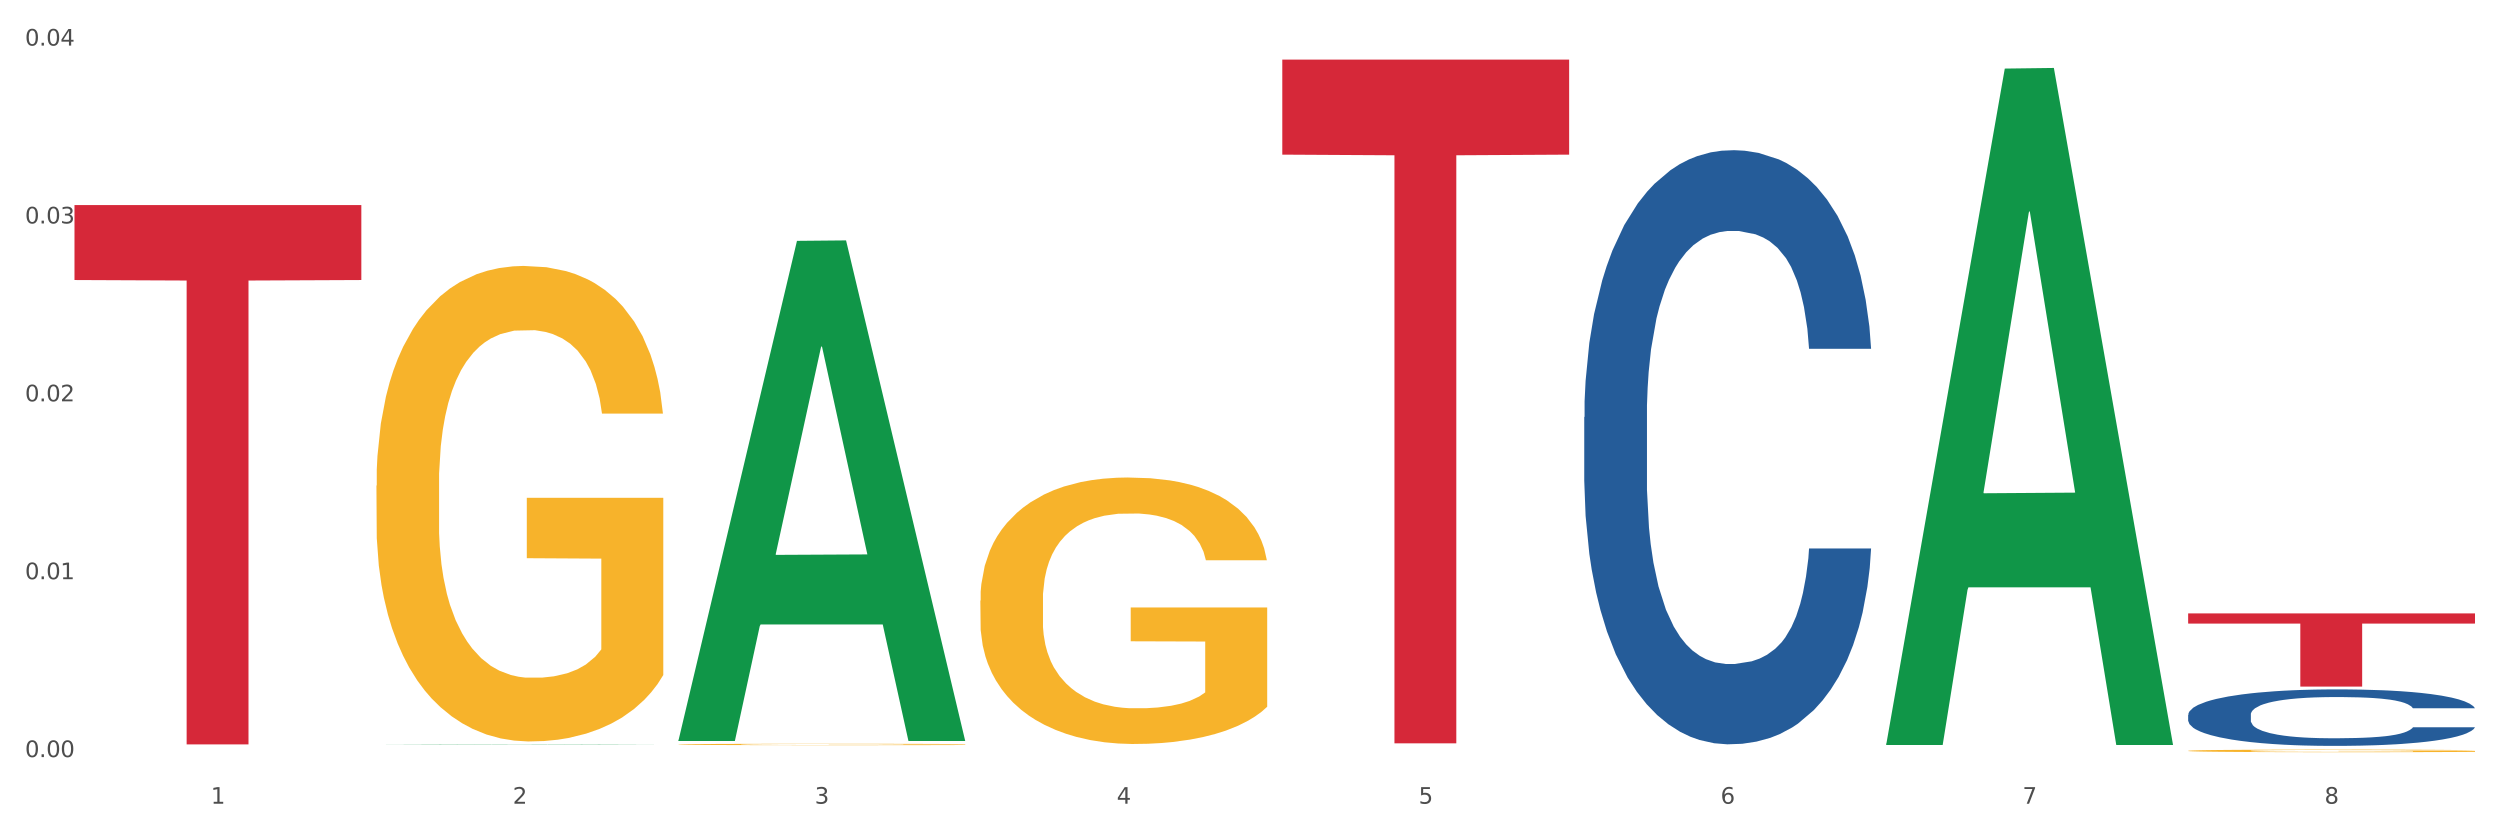 <?xml version="1.0" encoding="utf-8" standalone="no"?>
<!DOCTYPE svg PUBLIC "-//W3C//DTD SVG 1.1//EN"
  "http://www.w3.org/Graphics/SVG/1.1/DTD/svg11.dtd">
<svg xmlns:xlink="http://www.w3.org/1999/xlink" width="1080pt" height="360pt" viewBox="0 0 1080 360" xmlns="http://www.w3.org/2000/svg" version="1.1">
 <rect x="0" y="0" width="1080" height="360" fill="#333333" stroke="none"/>
 <defs>
  <style type="text/css">*{stroke-linejoin: round; stroke-linecap: butt}</style>
 </defs>
 <g id="figure_1">
  <g id="patch_1">
   <path d="M 0 360 
L 1080 360 
L 1080 0 
L 0 0 
z
" style="fill: #ffffff; stroke: #ffffff; stroke-linejoin: miter"/>
  </g>
  <g id="axes_1">
   <g id="matplotlib.axis_1">
    <g id="xtick_1">
     <g id="text_1">
      <!-- 1 -->
      <g style="fill: #4d4d4d" transform="translate(91.082 347.204) scale(0.096 -0.096)">
       <defs>
        <path id="DejaVuSans-31" d="M 794 531 
L 1825 531 
L 1825 4091 
L 703 3866 
L 703 4441 
L 1819 4666 
L 2450 4666 
L 2450 531 
L 3481 531 
L 3481 0 
L 794 0 
L 794 531 
z
" transform="scale(0.016)"/>
       </defs>
       <use xlink:href="#DejaVuSans-31"/>
      </g>
     </g>
    </g>
    <g id="xtick_2">
     <g id="text_2">
      <!-- 2 -->
      <g style="fill: #4d4d4d" transform="translate(221.525 347.204) scale(0.096 -0.096)">
       <defs>
        <path id="DejaVuSans-32" d="M 1228 531 
L 3431 531 
L 3431 0 
L 469 0 
L 469 531 
Q 828 903 1448 1529 
Q 2069 2156 2228 2338 
Q 2531 2678 2651 2914 
Q 2772 3150 2772 3378 
Q 2772 3750 2511 3984 
Q 2250 4219 1831 4219 
Q 1534 4219 1204 4116 
Q 875 4013 500 3803 
L 500 4441 
Q 881 4594 1212 4672 
Q 1544 4750 1819 4750 
Q 2544 4750 2975 4387 
Q 3406 4025 3406 3419 
Q 3406 3131 3298 2873 
Q 3191 2616 2906 2266 
Q 2828 2175 2409 1742 
Q 1991 1309 1228 531 
z
" transform="scale(0.016)"/>
       </defs>
       <use xlink:href="#DejaVuSans-32"/>
      </g>
     </g>
    </g>
    <g id="xtick_3">
     <g id="text_3">
      <!-- 3 -->
      <g style="fill: #4d4d4d" transform="translate(351.968 347.204) scale(0.096 -0.096)">
       <defs>
        <path id="DejaVuSans-33" d="M 2597 2516 
Q 3050 2419 3304 2112 
Q 3559 1806 3559 1356 
Q 3559 666 3084 287 
Q 2609 -91 1734 -91 
Q 1441 -91 1130 -33 
Q 819 25 488 141 
L 488 750 
Q 750 597 1062 519 
Q 1375 441 1716 441 
Q 2309 441 2620 675 
Q 2931 909 2931 1356 
Q 2931 1769 2642 2001 
Q 2353 2234 1838 2234 
L 1294 2234 
L 1294 2753 
L 1863 2753 
Q 2328 2753 2575 2939 
Q 2822 3125 2822 3475 
Q 2822 3834 2567 4026 
Q 2313 4219 1838 4219 
Q 1578 4219 1281 4162 
Q 984 4106 628 3988 
L 628 4550 
Q 988 4650 1302 4700 
Q 1616 4750 1894 4750 
Q 2613 4750 3031 4423 
Q 3450 4097 3450 3541 
Q 3450 3153 3228 2886 
Q 3006 2619 2597 2516 
z
" transform="scale(0.016)"/>
       </defs>
       <use xlink:href="#DejaVuSans-33"/>
      </g>
     </g>
    </g>
    <g id="xtick_4">
     <g id="text_4">
      <!-- 4 -->
      <g style="fill: #4d4d4d" transform="translate(482.412 347.204) scale(0.096 -0.096)">
       <defs>
        <path id="DejaVuSans-34" d="M 2419 4116 
L 825 1625 
L 2419 1625 
L 2419 4116 
z
M 2253 4666 
L 3047 4666 
L 3047 1625 
L 3713 1625 
L 3713 1100 
L 3047 1100 
L 3047 0 
L 2419 0 
L 2419 1100 
L 313 1100 
L 313 1709 
L 2253 4666 
z
" transform="scale(0.016)"/>
       </defs>
       <use xlink:href="#DejaVuSans-34"/>
      </g>
     </g>
    </g>
    <g id="xtick_5">
     <g id="text_5">
      <!-- 5 -->
      <g style="fill: #4d4d4d" transform="translate(612.855 347.204) scale(0.096 -0.096)">
       <defs>
        <path id="DejaVuSans-35" d="M 691 4666 
L 3169 4666 
L 3169 4134 
L 1269 4134 
L 1269 2991 
Q 1406 3038 1543 3061 
Q 1681 3084 1819 3084 
Q 2600 3084 3056 2656 
Q 3513 2228 3513 1497 
Q 3513 744 3044 326 
Q 2575 -91 1722 -91 
Q 1428 -91 1123 -41 
Q 819 9 494 109 
L 494 744 
Q 775 591 1075 516 
Q 1375 441 1709 441 
Q 2250 441 2565 725 
Q 2881 1009 2881 1497 
Q 2881 1984 2565 2268 
Q 2250 2553 1709 2553 
Q 1456 2553 1204 2497 
Q 953 2441 691 2322 
L 691 4666 
z
" transform="scale(0.016)"/>
       </defs>
       <use xlink:href="#DejaVuSans-35"/>
      </g>
     </g>
    </g>
    <g id="xtick_6">
     <g id="text_6">
      <!-- 6 -->
      <g style="fill: #4d4d4d" transform="translate(743.299 347.204) scale(0.096 -0.096)">
       <defs>
        <path id="DejaVuSans-36" d="M 2113 2584 
Q 1688 2584 1439 2293 
Q 1191 2003 1191 1497 
Q 1191 994 1439 701 
Q 1688 409 2113 409 
Q 2538 409 2786 701 
Q 3034 994 3034 1497 
Q 3034 2003 2786 2293 
Q 2538 2584 2113 2584 
z
M 3366 4563 
L 3366 3988 
Q 3128 4100 2886 4159 
Q 2644 4219 2406 4219 
Q 1781 4219 1451 3797 
Q 1122 3375 1075 2522 
Q 1259 2794 1537 2939 
Q 1816 3084 2150 3084 
Q 2853 3084 3261 2657 
Q 3669 2231 3669 1497 
Q 3669 778 3244 343 
Q 2819 -91 2113 -91 
Q 1303 -91 875 529 
Q 447 1150 447 2328 
Q 447 3434 972 4092 
Q 1497 4750 2381 4750 
Q 2619 4750 2861 4703 
Q 3103 4656 3366 4563 
z
" transform="scale(0.016)"/>
       </defs>
       <use xlink:href="#DejaVuSans-36"/>
      </g>
     </g>
    </g>
    <g id="xtick_7">
     <g id="text_7">
      <!-- 7 -->
      <g style="fill: #4d4d4d" transform="translate(873.742 347.204) scale(0.096 -0.096)">
       <defs>
        <path id="DejaVuSans-37" d="M 525 4666 
L 3525 4666 
L 3525 4397 
L 1831 0 
L 1172 0 
L 2766 4134 
L 525 4134 
L 525 4666 
z
" transform="scale(0.016)"/>
       </defs>
       <use xlink:href="#DejaVuSans-37"/>
      </g>
     </g>
    </g>
    <g id="xtick_8">
     <g id="text_8">
      <!-- 8 -->
      <g style="fill: #4d4d4d" transform="translate(1004.185 347.204) scale(0.096 -0.096)">
       <defs>
        <path id="DejaVuSans-38" d="M 2034 2216 
Q 1584 2216 1326 1975 
Q 1069 1734 1069 1313 
Q 1069 891 1326 650 
Q 1584 409 2034 409 
Q 2484 409 2743 651 
Q 3003 894 3003 1313 
Q 3003 1734 2745 1975 
Q 2488 2216 2034 2216 
z
M 1403 2484 
Q 997 2584 770 2862 
Q 544 3141 544 3541 
Q 544 4100 942 4425 
Q 1341 4750 2034 4750 
Q 2731 4750 3128 4425 
Q 3525 4100 3525 3541 
Q 3525 3141 3298 2862 
Q 3072 2584 2669 2484 
Q 3125 2378 3379 2068 
Q 3634 1759 3634 1313 
Q 3634 634 3220 271 
Q 2806 -91 2034 -91 
Q 1263 -91 848 271 
Q 434 634 434 1313 
Q 434 1759 690 2068 
Q 947 2378 1403 2484 
z
M 1172 3481 
Q 1172 3119 1398 2916 
Q 1625 2713 2034 2713 
Q 2441 2713 2670 2916 
Q 2900 3119 2900 3481 
Q 2900 3844 2670 4047 
Q 2441 4250 2034 4250 
Q 1625 4250 1398 4047 
Q 1172 3844 1172 3481 
z
" transform="scale(0.016)"/>
       </defs>
       <use xlink:href="#DejaVuSans-38"/>
      </g>
     </g>
    </g>
    <g id="xtick_9"/>
    <g id="xtick_10"/>
    <g id="xtick_11"/>
    <g id="xtick_12"/>
    <g id="xtick_13"/>
    <g id="xtick_14"/>
    <g id="xtick_15"/>
   </g>
   <g id="matplotlib.axis_2">
    <g id="ytick_1">
     <g id="text_9">
      <!-- 0.00 -->
      <g style="fill: #4d4d4d" transform="translate(10.8 327.065) scale(0.096 -0.096)">
       <defs>
        <path id="DejaVuSans-30" d="M 2034 4250 
Q 1547 4250 1301 3770 
Q 1056 3291 1056 2328 
Q 1056 1369 1301 889 
Q 1547 409 2034 409 
Q 2525 409 2770 889 
Q 3016 1369 3016 2328 
Q 3016 3291 2770 3770 
Q 2525 4250 2034 4250 
z
M 2034 4750 
Q 2819 4750 3233 4129 
Q 3647 3509 3647 2328 
Q 3647 1150 3233 529 
Q 2819 -91 2034 -91 
Q 1250 -91 836 529 
Q 422 1150 422 2328 
Q 422 3509 836 4129 
Q 1250 4750 2034 4750 
z
" transform="scale(0.016)"/>
        <path id="DejaVuSans-2e" d="M 684 794 
L 1344 794 
L 1344 0 
L 684 0 
L 684 794 
z
" transform="scale(0.016)"/>
       </defs>
       <use xlink:href="#DejaVuSans-30"/>
       <use xlink:href="#DejaVuSans-2e" transform="translate(63.623 0)"/>
       <use xlink:href="#DejaVuSans-30" transform="translate(95.41 0)"/>
       <use xlink:href="#DejaVuSans-30" transform="translate(159.033 0)"/>
      </g>
     </g>
    </g>
    <g id="ytick_2">
     <g id="text_10">
      <!-- 0.01 -->
      <g style="fill: #4d4d4d" transform="translate(10.8 250.223) scale(0.096 -0.096)">
       <use xlink:href="#DejaVuSans-30"/>
       <use xlink:href="#DejaVuSans-2e" transform="translate(63.623 0)"/>
       <use xlink:href="#DejaVuSans-30" transform="translate(95.41 0)"/>
       <use xlink:href="#DejaVuSans-31" transform="translate(159.033 0)"/>
      </g>
     </g>
    </g>
    <g id="ytick_3">
     <g id="text_11">
      <!-- 0.02 -->
      <g style="fill: #4d4d4d" transform="translate(10.8 173.381) scale(0.096 -0.096)">
       <use xlink:href="#DejaVuSans-30"/>
       <use xlink:href="#DejaVuSans-2e" transform="translate(63.623 0)"/>
       <use xlink:href="#DejaVuSans-30" transform="translate(95.41 0)"/>
       <use xlink:href="#DejaVuSans-32" transform="translate(159.033 0)"/>
      </g>
     </g>
    </g>
    <g id="ytick_4">
     <g id="text_12">
      <!-- 0.03 -->
      <g style="fill: #4d4d4d" transform="translate(10.8 96.539) scale(0.096 -0.096)">
       <use xlink:href="#DejaVuSans-30"/>
       <use xlink:href="#DejaVuSans-2e" transform="translate(63.623 0)"/>
       <use xlink:href="#DejaVuSans-30" transform="translate(95.41 0)"/>
       <use xlink:href="#DejaVuSans-33" transform="translate(159.033 0)"/>
      </g>
     </g>
    </g>
    <g id="ytick_5">
     <g id="text_13">
      <!-- 0.04 -->
      <g style="fill: #4d4d4d" transform="translate(10.8 19.697) scale(0.096 -0.096)">
       <use xlink:href="#DejaVuSans-30"/>
       <use xlink:href="#DejaVuSans-2e" transform="translate(63.623 0)"/>
       <use xlink:href="#DejaVuSans-30" transform="translate(95.41 0)"/>
       <use xlink:href="#DejaVuSans-34" transform="translate(159.033 0)"/>
      </g>
     </g>
    </g>
    <g id="ytick_6"/>
    <g id="ytick_7"/>
    <g id="ytick_8"/>
    <g id="ytick_9"/>
   </g>
   <g id="PolyCollection_1">
    <path d="M 162.618 321.696 
L 162.746 321.696 
L 213.848 321.505 
L 235.055 321.505 
L 286.54 321.697 
L 262.011 321.697 
L 250.896 321.652 
L 198.134 321.652 
L 197.751 321.653 
L 187.019 321.697 
L 162.618 321.697 
L 162.618 321.696 
L 204.777 321.625 
L 244.253 321.625 
L 224.707 321.546 
L 224.451 321.545 
L 224.196 321.546 
L 204.649 321.625 
L 204.777 321.625 
L 162.618 321.696 
z
" clip-path="url(#pf879500add)" style="fill: #109648"/>
    <path d="M 423.505 259.478 
L 423.651 259.373 
L 423.651 255.587 
L 423.944 252.328 
L 425.407 244.442 
L 427.602 237.924 
L 429.211 234.454 
L 430.82 231.615 
L 432.722 228.776 
L 435.063 225.832 
L 439.306 221.522 
L 441.94 219.314 
L 445.158 217.001 
L 451.011 213.636 
L 455.254 211.744 
L 459.643 210.166 
L 466.812 208.274 
L 471.494 207.433 
L 476.468 206.802 
L 482.467 206.381 
L 487.002 206.276 
L 496.951 206.592 
L 505.437 207.538 
L 509.533 208.274 
L 514.8 209.536 
L 517.58 210.377 
L 522.115 212.059 
L 526.797 214.267 
L 530.016 216.159 
L 534.844 219.734 
L 538.502 223.309 
L 541.867 227.725 
L 543.622 230.774 
L 544.939 233.613 
L 546.11 236.872 
L 547.28 242.024 
L 520.945 242.024 
L 519.921 238.344 
L 518.312 234.875 
L 515.971 231.51 
L 513.922 229.407 
L 510.411 226.779 
L 507.192 225.096 
L 503.827 223.835 
L 499.731 222.783 
L 496.512 222.258 
L 491.976 221.837 
L 483.052 221.942 
L 477.053 222.783 
L 472.957 223.835 
L 470.323 224.781 
L 467.982 225.832 
L 465.349 227.304 
L 462.276 229.512 
L 460.082 231.51 
L 457.887 234.033 
L 456.131 236.557 
L 454.522 239.501 
L 453.205 242.655 
L 452.181 245.914 
L 451.303 249.91 
L 450.572 256.534 
L 450.572 270.938 
L 450.864 274.197 
L 451.596 278.508 
L 452.474 281.768 
L 453.937 285.658 
L 455.254 288.286 
L 457.741 292.071 
L 460.521 295.226 
L 462.715 297.223 
L 464.91 298.906 
L 468.714 301.219 
L 472.957 303.111 
L 476.614 304.268 
L 481.589 305.319 
L 484.954 305.74 
L 487.88 305.95 
L 495.049 305.95 
L 500.17 305.635 
L 505.875 304.899 
L 510.265 303.952 
L 513.922 302.796 
L 518.019 300.903 
L 520.652 299.116 
L 520.652 277.141 
L 488.465 277.036 
L 488.465 262.422 
L 547.426 262.422 
L 547.426 305.319 
L 544.939 307.527 
L 542.159 309.525 
L 539.233 311.312 
L 534.844 313.52 
L 529.577 315.623 
L 524.895 317.095 
L 519.921 318.357 
L 514.069 319.513 
L 506.461 320.565 
L 501.779 320.985 
L 495.927 321.301 
L 489.05 321.406 
L 483.052 321.196 
L 477.2 320.67 
L 471.055 319.724 
L 465.056 318.357 
L 460.521 316.99 
L 455.985 315.308 
L 451.157 313.1 
L 447.353 310.997 
L 444.427 309.104 
L 441.208 306.686 
L 437.697 303.532 
L 435.063 300.693 
L 432.722 297.749 
L 430.235 293.964 
L 428.48 290.705 
L 426.724 286.604 
L 425.7 283.555 
L 424.529 278.824 
L 423.651 272.2 
L 423.505 259.478 
z
" clip-path="url(#pf879500add)" style="fill: #f7b32b"/>
    <path d="M 945.279 324.349 
L 945.425 324.348 
L 945.425 324.311 
L 945.718 324.279 
L 947.181 324.203 
L 949.375 324.14 
L 950.985 324.106 
L 952.594 324.078 
L 954.496 324.051 
L 956.837 324.022 
L 961.08 323.98 
L 963.713 323.959 
L 966.932 323.936 
L 972.784 323.904 
L 977.027 323.885 
L 981.416 323.87 
L 988.585 323.852 
L 993.267 323.844 
L 998.242 323.838 
L 1004.24 323.833 
L 1008.776 323.832 
L 1018.724 323.835 
L 1027.21 323.845 
L 1031.307 323.852 
L 1036.574 323.864 
L 1039.354 323.872 
L 1043.889 323.889 
L 1048.571 323.91 
L 1051.79 323.928 
L 1056.618 323.963 
L 1060.275 323.998 
L 1063.64 324.041 
L 1065.396 324.07 
L 1066.713 324.098 
L 1067.883 324.129 
L 1069.054 324.179 
L 1042.719 324.179 
L 1041.694 324.144 
L 1040.085 324.11 
L 1037.744 324.077 
L 1035.696 324.057 
L 1032.185 324.031 
L 1028.966 324.015 
L 1025.601 324.003 
L 1021.504 323.993 
L 1018.285 323.988 
L 1013.75 323.983 
L 1004.825 323.984 
L 998.827 323.993 
L 994.73 324.003 
L 992.097 324.012 
L 989.756 324.022 
L 987.122 324.036 
L 984.05 324.058 
L 981.855 324.077 
L 979.661 324.102 
L 977.905 324.126 
L 976.296 324.155 
L 974.979 324.185 
L 973.955 324.217 
L 973.077 324.256 
L 972.345 324.32 
L 972.345 324.46 
L 972.638 324.491 
L 973.37 324.533 
L 974.247 324.565 
L 975.71 324.603 
L 977.027 324.628 
L 979.514 324.665 
L 982.294 324.695 
L 984.489 324.715 
L 986.683 324.731 
L 990.487 324.754 
L 994.73 324.772 
L 998.388 324.783 
L 1003.362 324.793 
L 1006.727 324.797 
L 1009.653 324.8 
L 1016.822 324.8 
L 1021.943 324.796 
L 1027.649 324.789 
L 1032.038 324.78 
L 1035.696 324.769 
L 1039.792 324.751 
L 1042.426 324.733 
L 1042.426 324.52 
L 1010.239 324.519 
L 1010.239 324.377 
L 1069.2 324.377 
L 1069.2 324.793 
L 1066.713 324.815 
L 1063.933 324.834 
L 1061.007 324.852 
L 1056.618 324.873 
L 1051.351 324.893 
L 1046.669 324.908 
L 1041.694 324.92 
L 1035.842 324.931 
L 1028.234 324.941 
L 1023.553 324.945 
L 1017.7 324.948 
L 1010.824 324.95 
L 1004.825 324.947 
L 998.973 324.942 
L 992.828 324.933 
L 986.83 324.92 
L 982.294 324.907 
L 977.759 324.89 
L 972.931 324.869 
L 969.127 324.849 
L 966.201 324.83 
L 962.982 324.807 
L 959.47 324.776 
L 956.837 324.749 
L 954.496 324.72 
L 952.009 324.683 
L 950.253 324.652 
L 948.498 324.612 
L 947.473 324.582 
L 946.303 324.536 
L 945.425 324.472 
L 945.279 324.349 
z
" clip-path="url(#pf879500add)" style="fill: #f7b32b"/>
    <path d="M 945.279 308.784 
L 945.425 308.761 
L 945.425 308.137 
L 945.865 307.29 
L 947.476 305.729 
L 949.527 304.548 
L 953.042 303.165 
L 954.946 302.586 
L 957.437 301.939 
L 962.563 300.891 
L 968.422 300 
L 972.524 299.509 
L 975.6 299.197 
L 982.484 298.64 
L 986.439 298.394 
L 990.541 298.194 
L 994.056 298.06 
L 999.915 297.904 
L 1004.603 297.837 
L 1010.022 297.815 
L 1014.563 297.837 
L 1020.569 297.926 
L 1029.358 298.194 
L 1032.727 298.35 
L 1037.268 298.617 
L 1041.955 298.974 
L 1045.763 299.331 
L 1050.158 299.844 
L 1054.699 300.512 
L 1059.093 301.36 
L 1062.169 302.14 
L 1064.659 302.965 
L 1066.856 303.968 
L 1068.468 305.061 
L 1069.2 305.975 
L 1042.394 305.975 
L 1041.662 305.15 
L 1040.197 304.258 
L 1038.732 303.656 
L 1037.121 303.165 
L 1034.631 302.608 
L 1032.434 302.251 
L 1028.772 301.828 
L 1025.403 301.56 
L 1022.62 301.404 
L 1019.251 301.27 
L 1012.073 301.137 
L 1006.946 301.137 
L 1003.724 301.181 
L 999.769 301.293 
L 996.4 301.449 
L 992.445 301.716 
L 989.369 302.006 
L 986.293 302.385 
L 984.535 302.653 
L 981.899 303.143 
L 980.141 303.544 
L 977.797 304.236 
L 976.479 304.726 
L 974.135 305.997 
L 973.11 306.933 
L 972.67 307.58 
L 972.377 308.293 
L 972.377 311.771 
L 973.256 313.332 
L 973.989 314.001 
L 975.16 314.759 
L 977.358 315.74 
L 980.58 316.698 
L 983.949 317.389 
L 986.732 317.813 
L 989.369 318.125 
L 992.006 318.37 
L 995.228 318.593 
L 997.865 318.727 
L 1001.82 318.861 
L 1006.507 318.928 
L 1010.169 318.928 
L 1017.639 318.816 
L 1021.008 318.705 
L 1024.231 318.549 
L 1027.746 318.303 
L 1030.53 318.036 
L 1032.141 317.835 
L 1034.777 317.412 
L 1036.828 316.966 
L 1038.586 316.453 
L 1039.758 316.007 
L 1041.076 315.338 
L 1042.101 314.58 
L 1042.394 314.179 
L 1069.2 314.179 
L 1068.614 314.982 
L 1067.589 315.762 
L 1065.538 316.81 
L 1063.927 317.412 
L 1061.437 318.147 
L 1058.8 318.772 
L 1055.138 319.463 
L 1051.769 319.975 
L 1048.254 320.421 
L 1044.445 320.823 
L 1037.561 321.38 
L 1035.07 321.536 
L 1029.797 321.804 
L 1025.696 321.96 
L 1019.69 322.116 
L 1013.538 322.205 
L 1007.093 322.227 
L 1001.38 322.183 
L 995.082 322.049 
L 991.127 321.915 
L 986.732 321.714 
L 981.606 321.402 
L 976.772 321.023 
L 972.231 320.577 
L 967.983 320.065 
L 964.028 319.485 
L 958.901 318.526 
L 955.093 317.59 
L 952.31 316.72 
L 950.406 315.985 
L 948.501 315.048 
L 947.476 314.402 
L 945.865 312.841 
L 945.279 311.392 
L 945.279 308.784 
z
" clip-path="url(#pf879500add)" style="fill: #255c99"/>
    <path d="M 684.392 180.204 
L 684.538 179.969 
L 684.538 173.406 
L 684.978 164.498 
L 686.589 148.09 
L 688.64 135.666 
L 692.155 121.133 
L 694.06 115.039 
L 696.55 108.241 
L 701.677 97.224 
L 707.536 87.848 
L 711.637 82.691 
L 714.713 79.409 
L 721.598 73.549 
L 725.553 70.97 
L 729.654 68.861 
L 733.169 67.454 
L 739.029 65.813 
L 743.716 65.11 
L 749.136 64.876 
L 753.677 65.11 
L 759.682 66.048 
L 768.471 68.861 
L 771.84 70.502 
L 776.381 73.314 
L 781.068 77.065 
L 784.877 80.815 
L 789.271 86.207 
L 793.812 93.239 
L 798.206 102.146 
L 801.282 110.351 
L 803.772 119.024 
L 805.97 129.572 
L 807.581 141.058 
L 808.313 150.668 
L 781.508 150.668 
L 780.775 141.995 
L 779.31 132.619 
L 777.846 126.29 
L 776.234 121.133 
L 773.744 115.273 
L 771.547 111.523 
L 767.885 107.069 
L 764.516 104.256 
L 761.733 102.615 
L 758.364 101.209 
L 751.186 99.802 
L 746.06 99.802 
L 742.837 100.271 
L 738.882 101.443 
L 735.513 103.084 
L 731.558 105.897 
L 728.482 108.944 
L 725.406 112.929 
L 723.648 115.742 
L 721.012 120.899 
L 719.254 125.118 
L 716.91 132.385 
L 715.592 137.542 
L 713.248 150.903 
L 712.223 160.748 
L 711.784 167.546 
L 711.491 175.047 
L 711.491 211.614 
L 712.369 228.022 
L 713.102 235.055 
L 714.274 243.024 
L 716.471 253.338 
L 719.693 263.418 
L 723.062 270.684 
L 725.846 275.138 
L 728.482 278.42 
L 731.119 280.998 
L 734.341 283.342 
L 736.978 284.749 
L 740.933 286.155 
L 745.62 286.858 
L 749.282 286.858 
L 756.753 285.686 
L 760.122 284.514 
L 763.344 282.873 
L 766.86 280.295 
L 769.643 277.482 
L 771.254 275.372 
L 773.891 270.919 
L 775.941 266.231 
L 777.699 260.839 
L 778.871 256.151 
L 780.189 249.119 
L 781.215 241.149 
L 781.508 236.93 
L 808.313 236.93 
L 807.727 245.368 
L 806.702 253.573 
L 804.651 264.59 
L 803.04 270.919 
L 800.55 278.654 
L 797.913 285.217 
L 794.251 292.484 
L 790.882 297.875 
L 787.367 302.563 
L 783.558 306.783 
L 776.674 312.643 
L 774.184 314.284 
L 768.91 317.097 
L 764.809 318.737 
L 758.803 320.378 
L 752.651 321.316 
L 746.206 321.55 
L 740.493 321.082 
L 734.195 319.675 
L 730.24 318.269 
L 725.846 316.159 
L 720.719 312.877 
L 715.885 308.892 
L 711.344 304.204 
L 707.096 298.813 
L 703.141 292.718 
L 698.015 282.639 
L 694.206 272.794 
L 691.423 263.652 
L 689.519 255.917 
L 687.615 246.072 
L 686.589 239.274 
L 684.978 222.865 
L 684.392 207.629 
L 684.392 180.204 
z
" clip-path="url(#pf879500add)" style="fill: #255c99"/>
    <path d="M 293.062 321.595 
L 293.208 321.594 
L 293.208 321.574 
L 293.501 321.557 
L 294.964 321.516 
L 297.158 321.481 
L 298.768 321.463 
L 300.377 321.448 
L 302.279 321.433 
L 304.62 321.418 
L 308.863 321.395 
L 311.496 321.384 
L 314.715 321.372 
L 320.567 321.354 
L 324.81 321.344 
L 329.199 321.336 
L 336.368 321.326 
L 341.05 321.322 
L 346.025 321.318 
L 352.023 321.316 
L 356.559 321.315 
L 366.507 321.317 
L 374.993 321.322 
L 379.09 321.326 
L 384.357 321.333 
L 387.137 321.337 
L 391.672 321.346 
L 396.354 321.357 
L 399.573 321.367 
L 404.401 321.386 
L 408.058 321.405 
L 411.423 321.428 
L 413.179 321.444 
L 414.496 321.459 
L 415.666 321.476 
L 416.837 321.503 
L 390.502 321.503 
L 389.477 321.484 
L 387.868 321.465 
L 385.527 321.448 
L 383.479 321.437 
L 379.968 321.423 
L 376.749 321.414 
L 373.384 321.408 
L 369.287 321.402 
L 366.069 321.399 
L 361.533 321.397 
L 352.608 321.398 
L 346.61 321.402 
L 342.513 321.408 
L 339.88 321.413 
L 337.539 321.418 
L 334.905 321.426 
L 331.833 321.437 
L 329.638 321.448 
L 327.444 321.461 
L 325.688 321.474 
L 324.079 321.49 
L 322.762 321.506 
L 321.738 321.523 
L 320.86 321.544 
L 320.128 321.579 
L 320.128 321.655 
L 320.421 321.672 
L 321.153 321.694 
L 322.03 321.711 
L 323.493 321.732 
L 324.81 321.746 
L 327.297 321.766 
L 330.077 321.782 
L 332.272 321.793 
L 334.466 321.801 
L 338.27 321.814 
L 342.513 321.823 
L 346.171 321.83 
L 351.145 321.835 
L 354.51 321.837 
L 357.436 321.838 
L 364.605 321.838 
L 369.726 321.837 
L 375.432 321.833 
L 379.821 321.828 
L 383.479 321.822 
L 387.576 321.812 
L 390.209 321.802 
L 390.209 321.687 
L 358.022 321.687 
L 358.022 321.61 
L 416.983 321.61 
L 416.983 321.835 
L 414.496 321.847 
L 411.716 321.857 
L 408.79 321.866 
L 404.401 321.878 
L 399.134 321.889 
L 394.452 321.897 
L 389.477 321.903 
L 383.625 321.909 
L 376.017 321.915 
L 371.336 321.917 
L 365.483 321.919 
L 358.607 321.919 
L 352.608 321.918 
L 346.756 321.916 
L 340.611 321.911 
L 334.613 321.903 
L 330.077 321.896 
L 325.542 321.887 
L 320.714 321.876 
L 316.91 321.865 
L 313.984 321.855 
L 310.765 321.842 
L 307.253 321.826 
L 304.62 321.811 
L 302.279 321.795 
L 299.792 321.775 
L 298.036 321.758 
L 296.281 321.737 
L 295.256 321.721 
L 294.086 321.696 
L 293.208 321.661 
L 293.062 321.595 
z
" clip-path="url(#pf879500add)" style="fill: #f7b32b"/>
    <path d="M 32.175 88.59 
L 156.096 88.59 
L 156.096 120.97 
L 107.35 121.189 
L 107.35 321.592 
L 80.628 321.592 
L 80.628 121.189 
L 32.175 120.97 
L 32.175 88.809 
L 32.175 88.59 
z
" clip-path="url(#pf879500add)" style="fill: #d62839"/>
    <path d="M 553.949 25.759 
L 677.87 25.759 
L 677.87 66.803 
L 629.124 67.081 
L 629.124 321.108 
L 602.401 321.108 
L 602.401 67.081 
L 553.949 66.803 
L 553.949 26.037 
L 553.949 25.759 
z
" clip-path="url(#pf879500add)" style="fill: #d62839"/>
    <path d="M 945.279 264.983 
L 1069.2 264.983 
L 1069.2 269.38 
L 1020.454 269.41 
L 1020.454 296.624 
L 993.731 296.624 
L 993.731 269.41 
L 945.279 269.38 
L 945.279 265.013 
L 945.279 264.983 
z
" clip-path="url(#pf879500add)" style="fill: #d62839"/>
    <path d="M 162.618 209.808 
L 162.765 209.621 
L 162.765 202.866 
L 163.057 197.05 
L 164.52 182.979 
L 166.715 171.347 
L 168.324 165.156 
L 169.934 160.09 
L 171.836 155.024 
L 174.177 149.771 
L 178.419 142.079 
L 181.053 138.139 
L 184.272 134.011 
L 190.124 128.008 
L 194.367 124.631 
L 198.756 121.816 
L 205.925 118.439 
L 210.607 116.938 
L 215.581 115.813 
L 221.58 115.062 
L 226.115 114.875 
L 236.064 115.437 
L 244.55 117.126 
L 248.646 118.439 
L 253.913 120.691 
L 256.693 122.192 
L 261.229 125.193 
L 265.91 129.133 
L 269.129 132.51 
L 273.957 138.889 
L 277.615 145.268 
L 280.98 153.148 
L 282.736 158.589 
L 284.052 163.655 
L 285.223 169.471 
L 286.393 178.664 
L 260.058 178.664 
L 259.034 172.097 
L 257.425 165.906 
L 255.084 159.902 
L 253.036 156.15 
L 249.524 151.46 
L 246.305 148.458 
L 242.94 146.206 
L 238.844 144.33 
L 235.625 143.392 
L 231.09 142.642 
L 222.165 142.829 
L 216.166 144.33 
L 212.07 146.206 
L 209.436 147.895 
L 207.095 149.771 
L 204.462 152.398 
L 201.389 156.338 
L 199.195 159.902 
L 197 164.405 
L 195.245 168.908 
L 193.635 174.161 
L 192.319 179.79 
L 191.294 185.606 
L 190.417 192.735 
L 189.685 204.555 
L 189.685 230.258 
L 189.978 236.074 
L 190.709 243.767 
L 191.587 249.583 
L 193.05 256.525 
L 194.367 261.215 
L 196.854 267.969 
L 199.634 273.598 
L 201.828 277.162 
L 204.023 280.164 
L 207.827 284.292 
L 212.07 287.669 
L 215.727 289.733 
L 220.702 291.609 
L 224.067 292.359 
L 226.993 292.734 
L 234.162 292.734 
L 239.283 292.172 
L 244.989 290.858 
L 249.378 289.17 
L 253.036 287.106 
L 257.132 283.729 
L 259.766 280.539 
L 259.766 241.328 
L 227.578 241.14 
L 227.578 215.061 
L 286.54 215.061 
L 286.54 291.609 
L 284.052 295.549 
L 281.273 299.113 
L 278.346 302.303 
L 273.957 306.243 
L 268.69 309.995 
L 264.008 312.622 
L 259.034 314.873 
L 253.182 316.937 
L 245.574 318.813 
L 240.892 319.564 
L 235.04 320.126 
L 228.164 320.314 
L 222.165 319.939 
L 216.313 319.001 
L 210.168 317.312 
L 204.169 314.873 
L 199.634 312.434 
L 195.098 309.432 
L 190.27 305.492 
L 186.466 301.74 
L 183.54 298.363 
L 180.321 294.048 
L 176.81 288.419 
L 174.177 283.354 
L 171.836 278.1 
L 169.348 271.346 
L 167.593 265.53 
L 165.837 258.213 
L 164.813 252.772 
L 163.643 244.33 
L 162.765 232.51 
L 162.618 209.808 
z
" clip-path="url(#pf879500add)" style="fill: #f7b32b"/>
    <path d="M 293.062 319.719 
L 293.19 319.516 
L 344.291 104.053 
L 365.498 103.849 
L 416.983 320.125 
L 392.454 320.125 
L 381.34 269.762 
L 328.577 269.762 
L 328.194 270.574 
L 317.463 320.125 
L 293.062 320.125 
L 293.062 319.719 
L 335.221 239.707 
L 374.696 239.504 
L 355.15 149.948 
L 354.895 149.541 
L 354.639 150.151 
L 335.093 239.504 
L 335.221 239.707 
L 293.062 319.719 
z
" clip-path="url(#pf879500add)" style="fill: #109648"/>
    <path d="M 814.835 321.298 
L 814.963 321.024 
L 866.065 29.625 
L 887.272 29.351 
L 938.757 321.848 
L 914.228 321.848 
L 903.113 253.736 
L 850.351 253.736 
L 849.968 254.834 
L 839.236 321.848 
L 814.835 321.848 
L 814.835 321.298 
L 856.994 213.088 
L 896.47 212.814 
L 876.924 91.695 
L 876.668 91.146 
L 876.413 91.97 
L 856.866 212.814 
L 856.994 213.088 
L 814.835 321.298 
z
" clip-path="url(#pf879500add)" style="fill: #109648"/>
   </g>
  </g>
 </g>
 <defs>
  <clipPath id="pf879500add">
   <rect x="32.175" y="10.8" width="1037.025" height="329.109"/>
  </clipPath>
 </defs>
</svg>

